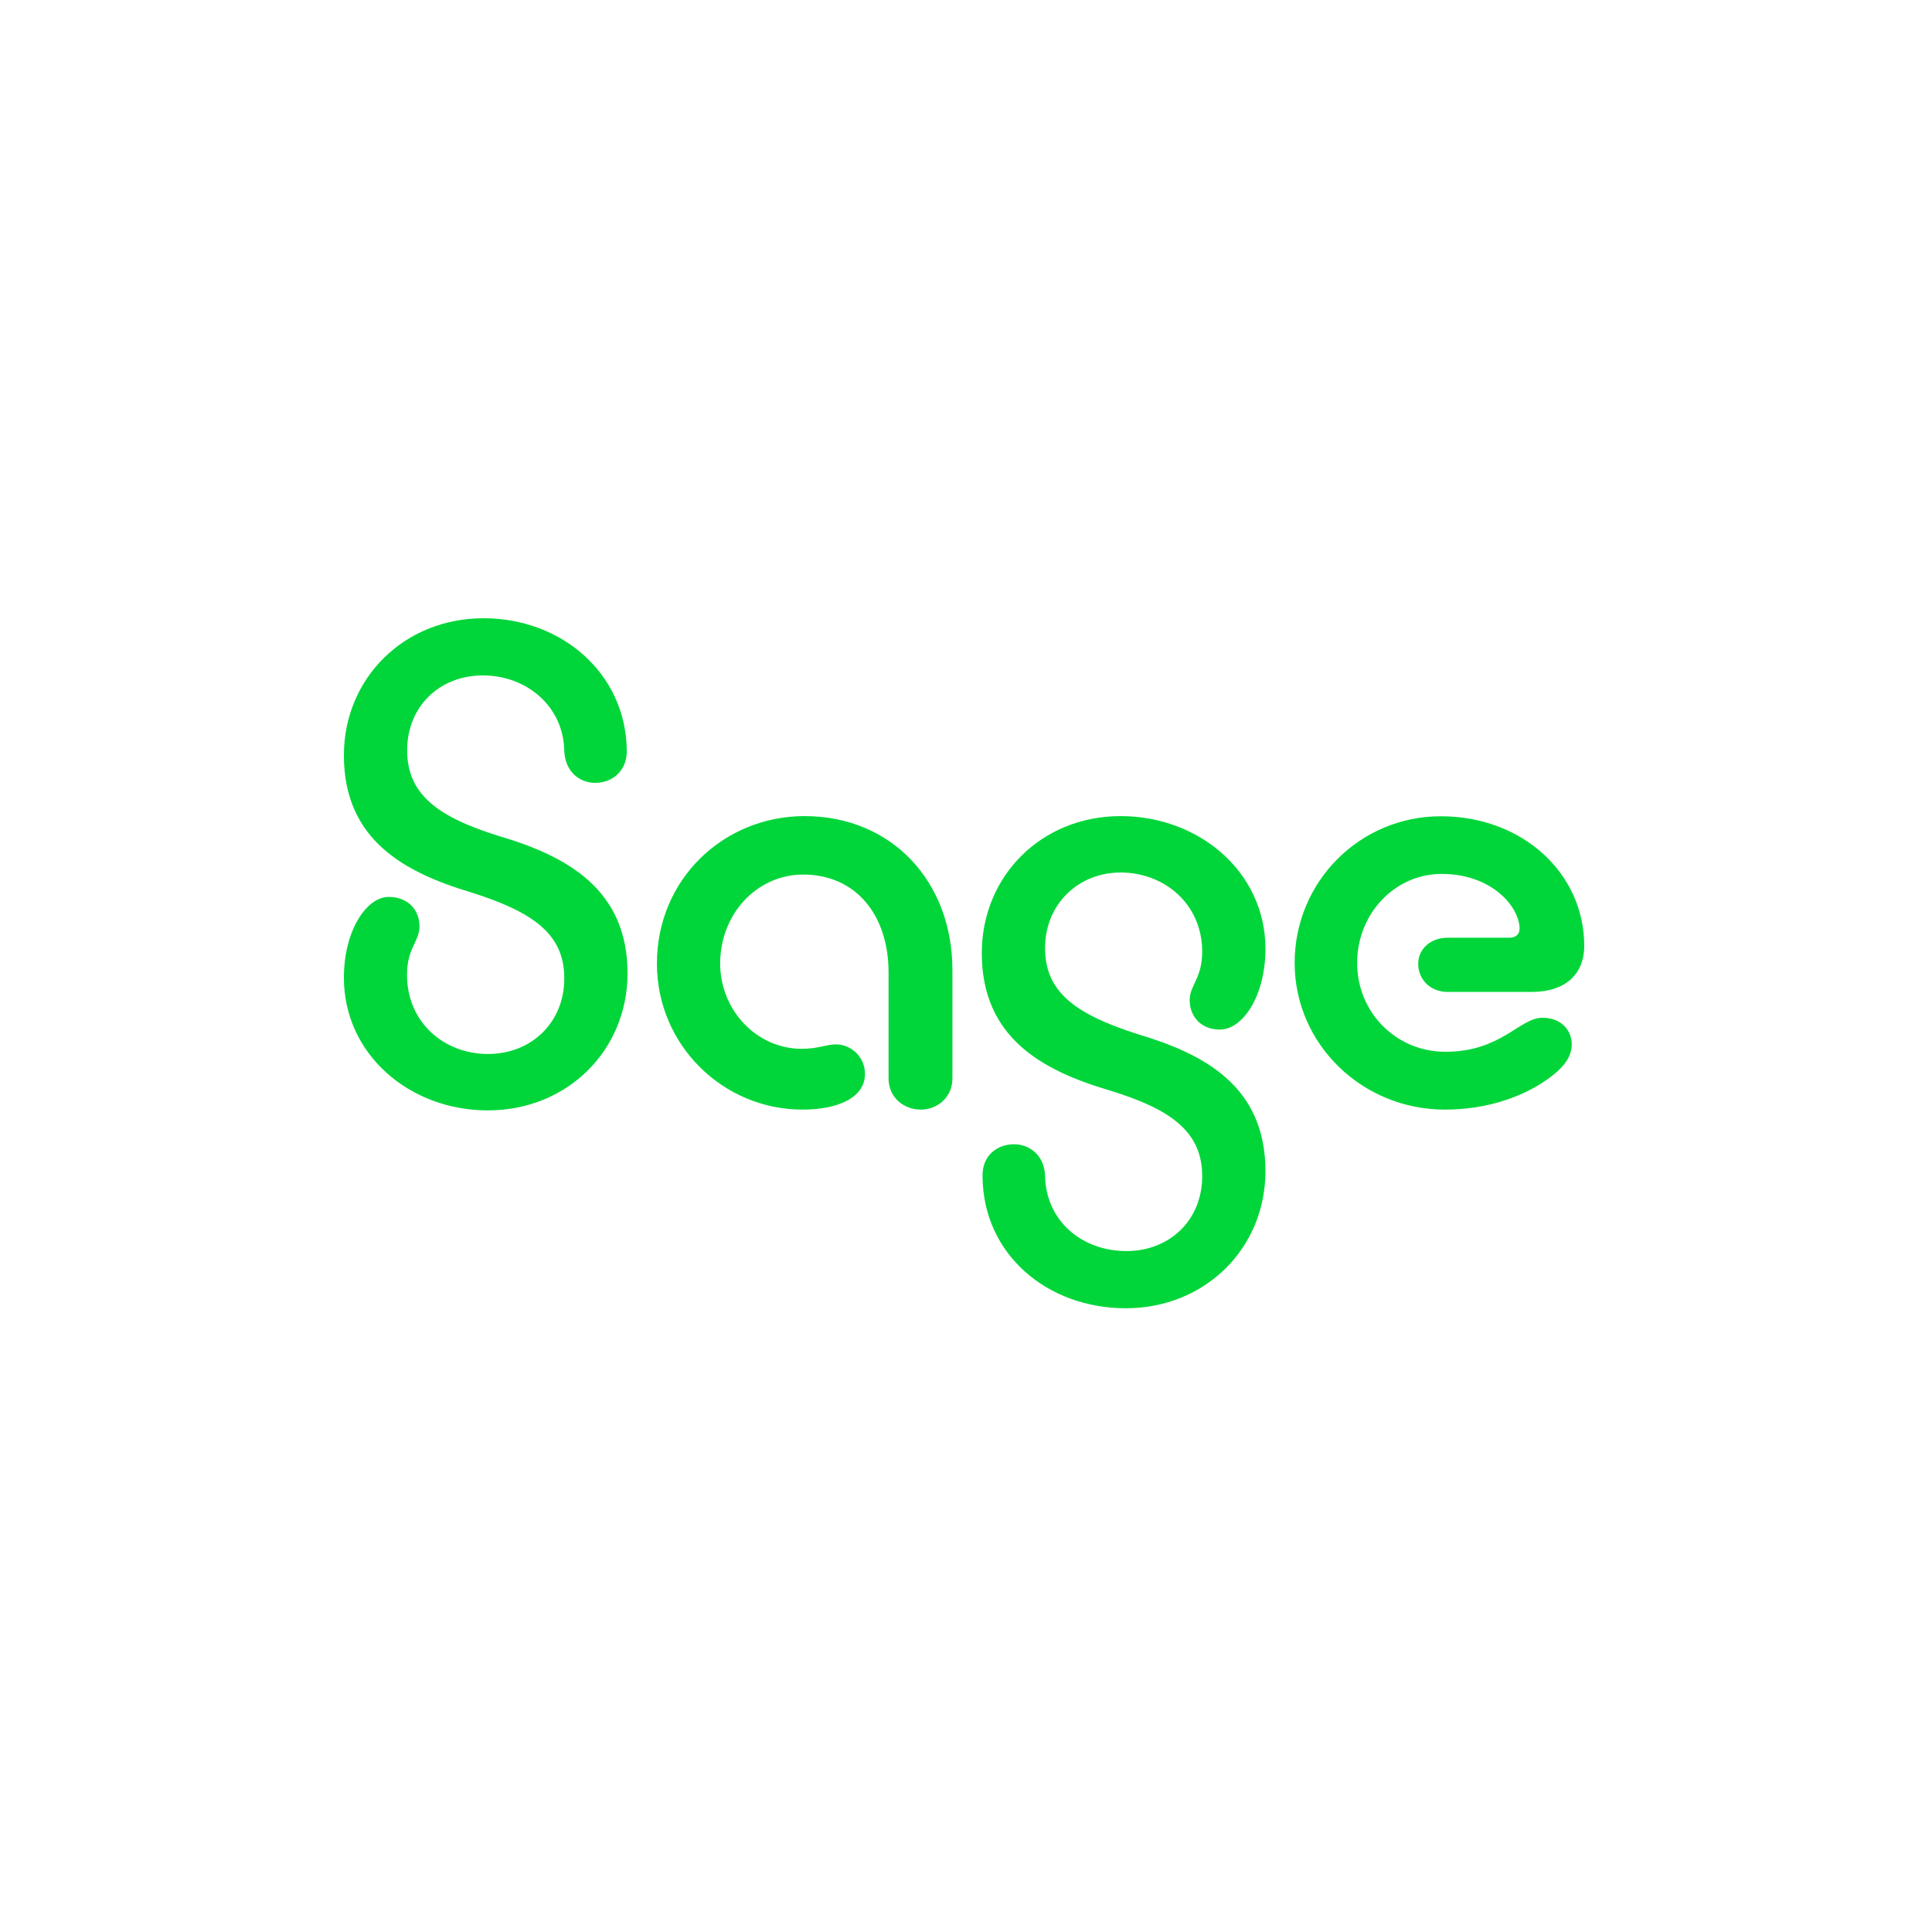 <svg width="500" height="500" viewBox="0 0 500 500" fill="none" xmlns="http://www.w3.org/2000/svg">
<rect width="500" height="500" fill="white"/>
<path d="M125.138 160C104.603 160 89 175.534 89 195.471C89 217.324 104.603 225.763 121.904 230.941C138.276 236.119 146.037 241.868 146.037 253.202C146.037 264.699 137.467 272.772 126.27 272.772C115.032 272.772 105.331 264.699 105.331 252.264C105.331 245.374 108.565 243.621 108.565 239.788C108.565 235.385 105.533 232.123 100.561 232.123C94.902 232.123 89 240.767 89 253.039C89 272.813 105.937 287.368 126.27 287.368C146.805 287.368 162.408 271.834 162.408 251.897C162.408 230.207 146.805 221.604 129.342 216.427C113.173 211.453 105.371 205.5 105.371 194.166C105.371 182.872 113.739 174.8 124.936 174.8C136.538 174.8 145.876 183.035 146.037 194.37C146.239 199.548 149.837 202.605 154.041 202.605C158.406 202.605 162.408 199.548 162.206 193.962C161.842 174.188 145.309 160 125.138 160ZM207.682 287.164C216.818 287.164 223.852 284.106 223.852 277.95C223.852 273.343 220.052 270.285 216.414 270.285C213.746 270.285 211.846 271.427 207.48 271.427C195.677 271.427 186.38 261.275 186.38 249.369C186.38 236.526 195.879 226.334 207.884 226.334C221.385 226.334 229.956 236.69 229.956 251.653V279.091C229.956 283.902 233.755 287.164 238.323 287.164C242.689 287.164 246.488 283.902 246.488 279.091V251.082C246.488 228.087 230.723 211.208 208.248 211.208C187.309 211.208 170.008 227.516 170.008 249.369C170.008 270.489 187.147 287.164 207.682 287.164ZM291.358 338.576C311.893 338.576 327.496 323.042 327.496 303.106C327.496 281.252 311.893 272.813 294.43 267.635C278.261 262.457 270.46 256.708 270.46 245.374C270.46 234.04 279.029 225.804 290.024 225.804C301.262 225.804 311.125 233.877 311.125 246.312C311.125 253.243 307.891 254.955 307.891 258.787C307.891 263.191 310.923 266.453 315.693 266.453C321.595 266.453 327.496 257.809 327.496 245.537C327.496 225.763 310.398 211.208 290.024 211.208C269.489 211.208 254.088 226.742 254.088 246.678C254.088 268.368 269.489 276.971 286.992 282.149C303.364 287.123 311.125 293.076 311.125 304.41C311.125 315.908 302.555 323.776 291.56 323.776C279.757 323.776 270.621 315.744 270.46 304.206C270.257 299.028 266.458 296.133 262.455 296.133C258.09 296.133 254.088 299.028 254.29 304.573C254.452 324.591 270.985 338.576 291.358 338.576ZM373.902 287.164C384.533 287.164 392.941 284.106 398.803 280.437C404.502 276.808 406.766 273.709 406.766 270.285C406.766 266.656 404.098 263.395 399.167 263.395C393.265 263.395 388.535 272.201 374.064 272.201C361.331 272.201 351.225 262.049 351.225 249.206C351.225 236.526 360.926 226.171 373.093 226.171C386.231 226.171 393.265 234.814 393.265 240.359C393.265 241.908 392.133 242.683 390.597 242.683H374.63C370.264 242.683 367.03 245.578 367.03 249.41C367.03 253.61 370.264 256.708 374.63 256.708H396.499C404.866 256.708 410 252.305 410 244.803C410 226.008 394.033 211.249 372.892 211.249C351.953 211.249 335.056 228.128 335.056 249.206C335.056 270.285 352.599 287.164 373.902 287.164Z" fill="#00D639"/>
<rect width="500" height="500" fill="white"/>
<path d="M125.138 160C104.603 160 89 175.534 89 195.471C89 217.324 104.603 225.763 121.904 230.941C138.276 236.119 146.037 241.868 146.037 253.202C146.037 264.699 137.467 272.772 126.27 272.772C115.032 272.772 105.331 264.699 105.331 252.264C105.331 245.374 108.565 243.621 108.565 239.788C108.565 235.385 105.533 232.123 100.561 232.123C94.902 232.123 89 240.767 89 253.039C89 272.813 105.937 287.368 126.27 287.368C146.805 287.368 162.408 271.834 162.408 251.897C162.408 230.207 146.805 221.604 129.342 216.427C113.173 211.453 105.371 205.5 105.371 194.166C105.371 182.872 113.739 174.8 124.936 174.8C136.538 174.8 145.876 183.035 146.037 194.37C146.239 199.548 149.837 202.605 154.041 202.605C158.406 202.605 162.408 199.548 162.206 193.962C161.842 174.188 145.309 160 125.138 160ZM207.682 287.164C216.818 287.164 223.852 284.106 223.852 277.95C223.852 273.343 220.052 270.285 216.414 270.285C213.746 270.285 211.846 271.427 207.48 271.427C195.677 271.427 186.38 261.275 186.38 249.369C186.38 236.526 195.879 226.334 207.884 226.334C221.385 226.334 229.956 236.69 229.956 251.653V279.091C229.956 283.902 233.755 287.164 238.323 287.164C242.689 287.164 246.488 283.902 246.488 279.091V251.082C246.488 228.087 230.723 211.208 208.248 211.208C187.309 211.208 170.008 227.516 170.008 249.369C170.008 270.489 187.147 287.164 207.682 287.164ZM291.358 338.576C311.893 338.576 327.496 323.042 327.496 303.106C327.496 281.252 311.893 272.813 294.43 267.635C278.261 262.457 270.46 256.708 270.46 245.374C270.46 234.04 279.029 225.804 290.024 225.804C301.262 225.804 311.125 233.877 311.125 246.312C311.125 253.243 307.891 254.955 307.891 258.787C307.891 263.191 310.923 266.453 315.693 266.453C321.595 266.453 327.496 257.809 327.496 245.537C327.496 225.763 310.398 211.208 290.024 211.208C269.489 211.208 254.088 226.742 254.088 246.678C254.088 268.368 269.489 276.971 286.992 282.149C303.364 287.123 311.125 293.076 311.125 304.41C311.125 315.908 302.555 323.776 291.56 323.776C279.757 323.776 270.621 315.744 270.46 304.206C270.257 299.028 266.458 296.133 262.455 296.133C258.09 296.133 254.088 299.028 254.29 304.573C254.452 324.591 270.985 338.576 291.358 338.576ZM373.902 287.164C384.533 287.164 392.941 284.106 398.803 280.437C404.502 276.808 406.766 273.709 406.766 270.285C406.766 266.656 404.098 263.395 399.167 263.395C393.265 263.395 388.535 272.201 374.064 272.201C361.331 272.201 351.225 262.049 351.225 249.206C351.225 236.526 360.926 226.171 373.093 226.171C386.231 226.171 393.265 234.814 393.265 240.359C393.265 241.908 392.133 242.683 390.597 242.683H374.63C370.264 242.683 367.03 245.578 367.03 249.41C367.03 253.61 370.264 256.708 374.63 256.708H396.499C404.866 256.708 410 252.305 410 244.803C410 226.008 394.033 211.249 372.892 211.249C351.953 211.249 335.056 228.128 335.056 249.206C335.056 270.285 352.599 287.164 373.902 287.164Z" fill="#00D639"/>
</svg>
